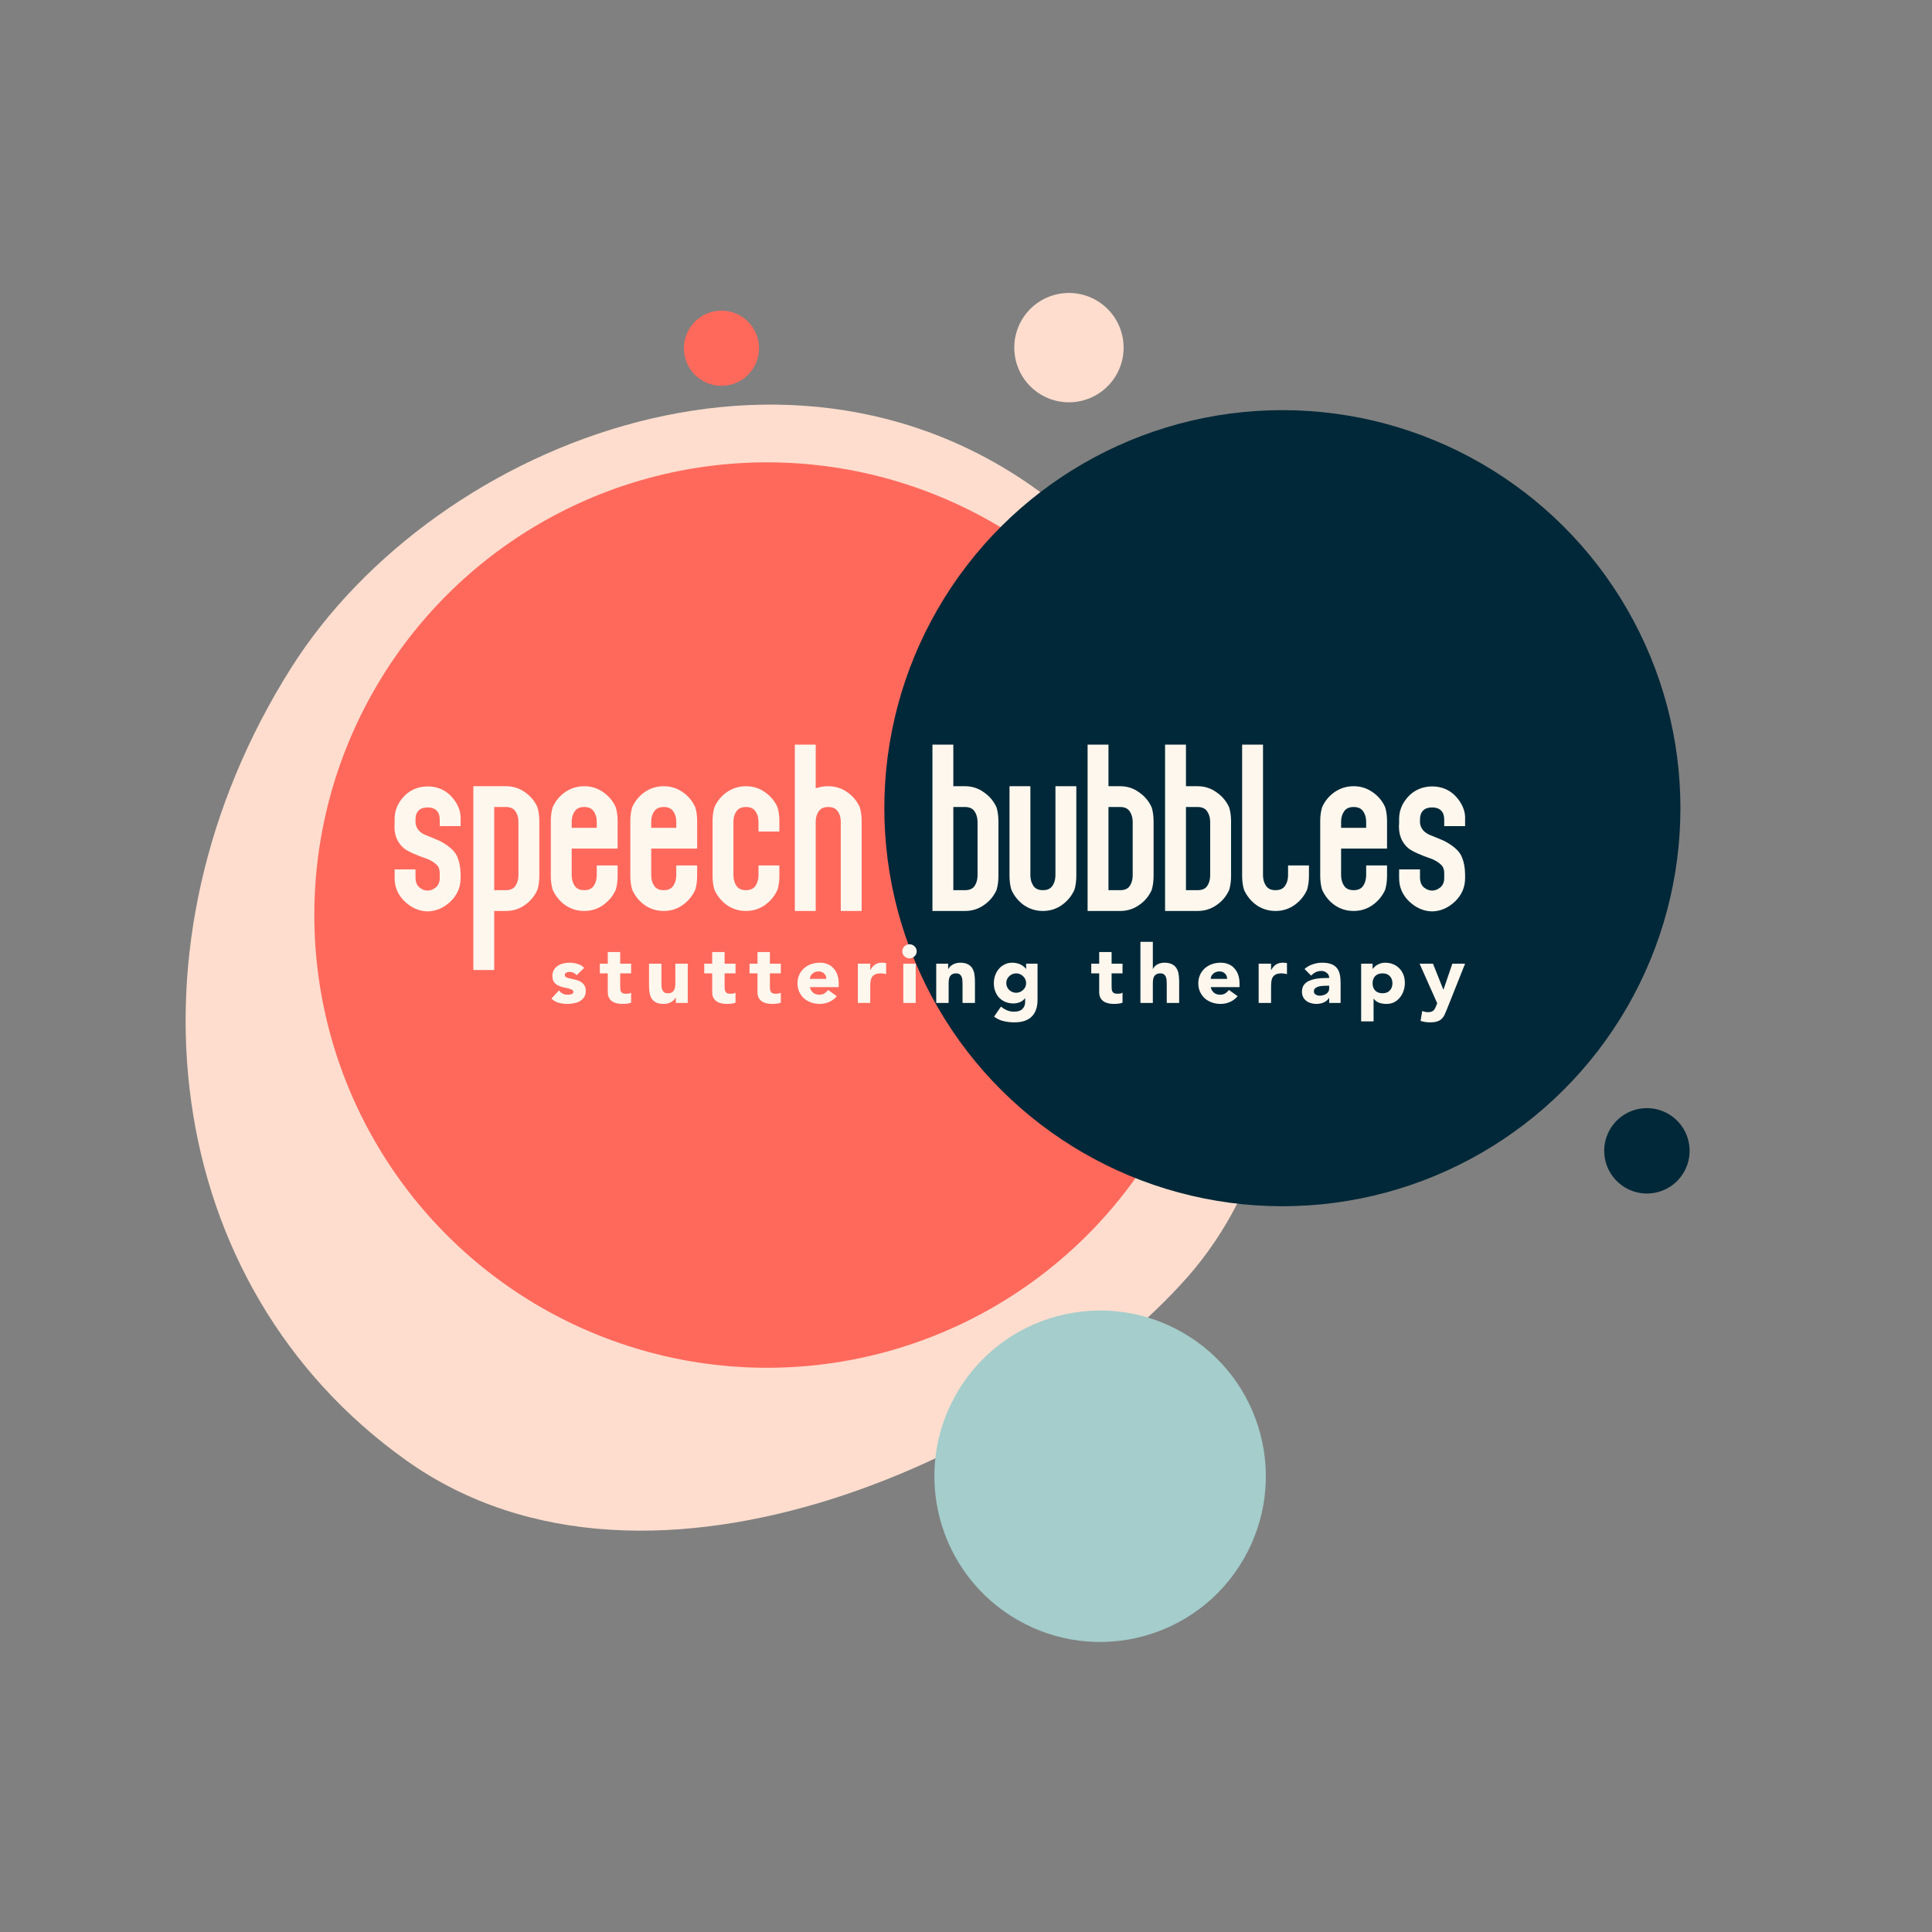 <svg width="480" height="480" viewBox="0 0 480 480" fill="none" xmlns="http://www.w3.org/2000/svg">
<rect x="0" y="0" width="480" height="480" fill="#808080" stroke="none"/>
<g clip-path="url(#clip0_10_6670)">
<path d="M72.349 165.91C108.342 108.954 201.571 72.456 266.041 128.32C330.512 184.184 333.031 274.036 295.196 317.094C257.36 360.151 161.938 406.285 100.902 362.812C39.866 319.34 29.07 234.395 72.349 165.91Z" fill="#FEDDCE"/>
<ellipse cx="13.582" cy="13.582" rx="13.582" ry="13.582" transform="matrix(0.866 0.5 -0.5 0.866 260.604 67.815)" fill="#FEDDCE"/>
<ellipse cx="41.171" cy="41.171" rx="41.171" ry="41.171" transform="matrix(0.866 0.5 -0.5 0.866 258.252 310.53)" fill="#A4CDCB"/>
<circle cx="112.478" cy="112.478" r="112.478" transform="matrix(0.866 0.5 -0.5 0.866 149.402 73.698)" fill="#FF695C"/>
<ellipse cx="10.611" cy="10.611" rx="10.611" ry="10.611" transform="matrix(0.866 0.5 -0.5 0.866 405.287 271.424)" fill="#002838"/>
<circle cx="9.338" cy="9.338" r="9.338" transform="matrix(0.866 0.5 -0.5 0.866 175.827 73.761)" fill="#FF695C"/>
<g style="mix-blend-mode:multiply">
<circle cx="98.896" cy="98.896" r="98.896" transform="matrix(0.866 0.5 -0.5 0.866 282.407 65.7)" fill="#002838"/>
</g>
<path d="M143.251 242.293C142.799 241.744 142.203 241.47 141.462 241.47C141.202 241.47 140.948 241.53 140.701 241.651C140.455 241.771 140.331 241.979 140.331 242.273C140.331 242.514 140.455 242.695 140.701 242.815C140.962 242.922 141.284 243.023 141.668 243.116C142.066 243.197 142.484 243.29 142.922 243.398C143.375 243.491 143.793 243.645 144.177 243.859C144.574 244.074 144.896 244.368 145.143 244.743C145.404 245.104 145.534 245.593 145.534 246.209C145.534 246.838 145.39 247.36 145.102 247.775C144.828 248.177 144.471 248.505 144.033 248.759C143.594 249 143.101 249.167 142.552 249.261C142.004 249.368 141.462 249.422 140.928 249.422C140.228 249.422 139.522 249.328 138.81 249.141C138.097 248.94 137.494 248.592 137 248.096L138.871 246.068C139.159 246.416 139.474 246.684 139.817 246.871C140.174 247.046 140.585 247.133 141.051 247.133C141.407 247.133 141.73 247.086 142.018 246.992C142.305 246.885 142.449 246.697 142.449 246.43C142.449 246.175 142.319 245.988 142.059 245.867C141.812 245.734 141.49 245.627 141.092 245.546C140.708 245.452 140.29 245.359 139.838 245.265C139.399 245.158 138.981 245.004 138.583 244.803C138.2 244.602 137.877 244.321 137.617 243.96C137.37 243.585 137.247 243.09 137.247 242.474C137.247 241.898 137.363 241.403 137.596 240.988C137.843 240.573 138.158 240.232 138.542 239.964C138.94 239.696 139.392 239.502 139.899 239.382C140.407 239.248 140.921 239.181 141.442 239.181C142.1 239.181 142.765 239.274 143.436 239.462C144.108 239.649 144.677 239.984 145.143 240.466L143.251 242.293Z" fill="#FEF7EE"/>
<path d="M156.801 241.831H154.086V245.084C154.086 245.352 154.1 245.6 154.127 245.827C154.155 246.042 154.216 246.229 154.312 246.39C154.408 246.55 154.552 246.677 154.744 246.771C154.95 246.851 155.217 246.892 155.546 246.892C155.711 246.892 155.923 246.878 156.184 246.851C156.458 246.811 156.663 246.731 156.801 246.61V249.12C156.458 249.241 156.101 249.321 155.731 249.361C155.361 249.402 154.998 249.422 154.641 249.422C154.12 249.422 153.641 249.368 153.202 249.261C152.763 249.154 152.379 248.987 152.05 248.759C151.721 248.518 151.461 248.21 151.269 247.835C151.091 247.461 151.002 247.005 151.002 246.47V241.831H149.028V239.422H151.002V236.53H154.086V239.422H156.801V241.831Z" fill="#FEF7EE"/>
<path d="M170.871 249.181H167.91V247.855H167.868C167.759 248.043 167.615 248.23 167.437 248.418C167.272 248.605 167.067 248.772 166.82 248.92C166.573 249.067 166.292 249.187 165.977 249.281C165.661 249.375 165.319 249.422 164.948 249.422C164.167 249.422 163.53 249.308 163.036 249.08C162.556 248.839 162.179 248.511 161.905 248.096C161.645 247.681 161.466 247.193 161.37 246.631C161.288 246.068 161.247 245.459 161.247 244.803V239.422H164.332V244.201C164.332 244.482 164.338 244.776 164.352 245.084C164.38 245.379 164.441 245.653 164.537 245.908C164.647 246.162 164.804 246.369 165.01 246.53C165.229 246.691 165.538 246.771 165.936 246.771C166.333 246.771 166.655 246.704 166.902 246.57C167.149 246.423 167.334 246.236 167.457 246.008C167.594 245.767 167.683 245.499 167.725 245.205C167.766 244.91 167.786 244.602 167.786 244.281V239.422H170.871V249.181Z" fill="#FEF7EE"/>
<path d="M182.741 241.831H180.026V245.084C180.026 245.352 180.04 245.6 180.067 245.827C180.095 246.042 180.156 246.229 180.252 246.39C180.348 246.55 180.492 246.677 180.684 246.771C180.89 246.851 181.157 246.892 181.486 246.892C181.651 246.892 181.863 246.878 182.124 246.851C182.398 246.811 182.603 246.731 182.741 246.61V249.12C182.398 249.241 182.041 249.321 181.671 249.361C181.301 249.402 180.938 249.422 180.581 249.422C180.06 249.422 179.581 249.368 179.142 249.261C178.703 249.154 178.319 248.987 177.99 248.759C177.661 248.518 177.401 248.21 177.209 247.835C177.031 247.461 176.942 247.005 176.942 246.47V241.831H174.967V239.422H176.942V236.53H180.026V239.422H182.741V241.831Z" fill="#FEF7EE"/>
<path d="M193.994 241.831H191.279V245.084C191.279 245.352 191.293 245.6 191.32 245.827C191.348 246.042 191.409 246.229 191.505 246.39C191.601 246.55 191.745 246.677 191.937 246.771C192.143 246.851 192.41 246.892 192.739 246.892C192.904 246.892 193.116 246.878 193.377 246.851C193.651 246.811 193.856 246.731 193.994 246.61V249.12C193.651 249.241 193.294 249.321 192.924 249.361C192.554 249.402 192.191 249.422 191.834 249.422C191.313 249.422 190.834 249.368 190.395 249.261C189.956 249.154 189.572 248.987 189.243 248.759C188.914 248.518 188.654 248.21 188.462 247.835C188.284 247.461 188.195 247.005 188.195 246.47V241.831H186.22V239.422H188.195V236.53H191.279V239.422H193.994V241.831Z" fill="#FEF7EE"/>
<path d="M207.899 247.494C207.406 248.11 206.782 248.585 206.028 248.92C205.274 249.254 204.492 249.422 203.684 249.422C202.916 249.422 202.189 249.301 201.504 249.06C200.832 248.819 200.243 248.478 199.735 248.036C199.242 247.581 198.851 247.039 198.563 246.41C198.275 245.78 198.131 245.078 198.131 244.301C198.131 243.525 198.275 242.822 198.563 242.193C198.851 241.564 199.242 241.028 199.735 240.586C200.243 240.131 200.832 239.783 201.504 239.542C202.189 239.301 202.916 239.181 203.684 239.181C204.397 239.181 205.041 239.301 205.617 239.542C206.206 239.783 206.7 240.131 207.097 240.586C207.508 241.028 207.824 241.564 208.043 242.193C208.262 242.822 208.372 243.525 208.372 244.301V245.245H201.216C201.339 245.821 201.607 246.282 202.018 246.631C202.429 246.965 202.937 247.133 203.54 247.133C204.047 247.133 204.472 247.025 204.815 246.811C205.171 246.584 205.48 246.296 205.74 245.948L207.899 247.494ZM205.288 243.197C205.301 242.688 205.13 242.253 204.774 241.892C204.417 241.53 203.958 241.349 203.396 241.349C203.053 241.349 202.751 241.403 202.491 241.51C202.23 241.617 202.004 241.758 201.812 241.932C201.634 242.092 201.49 242.286 201.381 242.514C201.285 242.728 201.23 242.956 201.216 243.197H205.288Z" fill="#FEF7EE"/>
<path d="M213.127 239.422H216.211V240.988H216.253C216.582 240.386 216.972 239.937 217.425 239.643C217.877 239.335 218.446 239.181 219.131 239.181C219.31 239.181 219.488 239.187 219.666 239.201C219.844 239.214 220.009 239.241 220.16 239.281V242.032C219.94 241.965 219.721 241.918 219.502 241.892C219.296 241.851 219.077 241.831 218.844 241.831C218.254 241.831 217.788 241.912 217.445 242.072C217.103 242.233 216.835 242.461 216.643 242.755C216.465 243.036 216.349 243.378 216.294 243.779C216.239 244.181 216.211 244.622 216.211 245.104V249.181H213.127V239.422Z" fill="#FEF7EE"/>
<path d="M224.421 239.422H227.506V249.181H224.421V239.422ZM224.174 236.349C224.174 235.867 224.346 235.459 224.688 235.124C225.045 234.776 225.47 234.602 225.963 234.602C226.457 234.602 226.875 234.776 227.218 235.124C227.574 235.459 227.752 235.867 227.752 236.349C227.752 236.831 227.574 237.246 227.218 237.594C226.875 237.929 226.457 238.096 225.963 238.096C225.47 238.096 225.045 237.929 224.688 237.594C224.346 237.246 224.174 236.831 224.174 236.349Z" fill="#FEF7EE"/>
<path d="M232.601 239.422H235.562V240.747H235.603C235.699 240.56 235.836 240.372 236.014 240.185C236.192 239.997 236.405 239.83 236.652 239.683C236.898 239.535 237.179 239.415 237.495 239.321C237.81 239.228 238.153 239.181 238.523 239.181C239.304 239.181 239.935 239.301 240.415 239.542C240.895 239.77 241.265 240.091 241.525 240.506C241.799 240.921 241.984 241.41 242.08 241.972C242.176 242.534 242.224 243.143 242.224 243.799V249.181H239.14V244.402C239.14 244.12 239.126 243.833 239.099 243.538C239.085 243.23 239.023 242.949 238.914 242.695C238.818 242.44 238.66 242.233 238.441 242.072C238.235 241.912 237.933 241.831 237.536 241.831C237.138 241.831 236.816 241.905 236.569 242.052C236.323 242.186 236.131 242.373 235.994 242.614C235.87 242.842 235.788 243.103 235.747 243.398C235.706 243.692 235.685 244 235.685 244.321V249.181H232.601V239.422Z" fill="#FEF7EE"/>
<path d="M257.775 248.357C257.775 250.205 257.295 251.604 256.335 252.554C255.39 253.518 253.943 254 251.997 254C251.105 254 250.228 253.9 249.364 253.699C248.501 253.511 247.706 253.137 246.979 252.574L248.686 250.084C249.166 250.473 249.666 250.78 250.187 251.008C250.722 251.236 251.304 251.349 251.935 251.349C252.881 251.349 253.573 251.122 254.012 250.667C254.464 250.225 254.69 249.656 254.69 248.96V248.016H254.649C254.293 248.485 253.847 248.819 253.313 249.02C252.792 249.207 252.298 249.301 251.832 249.301C251.092 249.301 250.42 249.181 249.817 248.94C249.214 248.685 248.693 248.337 248.254 247.896C247.829 247.44 247.5 246.905 247.267 246.289C247.034 245.673 246.917 244.997 246.917 244.261C246.917 243.618 247.02 242.989 247.226 242.373C247.445 241.758 247.747 241.216 248.131 240.747C248.528 240.278 249.008 239.904 249.57 239.622C250.132 239.328 250.77 239.181 251.482 239.181C251.921 239.181 252.319 239.228 252.675 239.321C253.045 239.415 253.374 239.535 253.662 239.683C253.95 239.83 254.197 239.997 254.403 240.185C254.608 240.359 254.773 240.533 254.896 240.707H254.937V239.422H257.775V248.357ZM250.002 244.241C250.002 244.562 250.064 244.87 250.187 245.165C250.31 245.446 250.482 245.7 250.701 245.928C250.934 246.142 251.195 246.316 251.482 246.45C251.784 246.584 252.113 246.651 252.47 246.651C252.812 246.651 253.134 246.584 253.436 246.45C253.738 246.316 253.998 246.142 254.217 245.928C254.45 245.7 254.629 245.446 254.752 245.165C254.875 244.87 254.937 244.562 254.937 244.241C254.937 243.92 254.875 243.618 254.752 243.337C254.629 243.043 254.45 242.788 254.217 242.574C253.998 242.347 253.738 242.166 253.436 242.032C253.134 241.898 252.812 241.831 252.47 241.831C252.113 241.831 251.784 241.898 251.482 242.032C251.195 242.166 250.934 242.347 250.701 242.574C250.482 242.788 250.31 243.043 250.187 243.337C250.064 243.618 250.002 243.92 250.002 244.241Z" fill="#FEF7EE"/>
<path d="M278.889 241.831H276.175V245.084C276.175 245.352 276.189 245.6 276.216 245.827C276.243 246.042 276.305 246.229 276.401 246.39C276.497 246.55 276.641 246.677 276.833 246.771C277.039 246.851 277.306 246.892 277.635 246.892C277.799 246.892 278.012 246.878 278.272 246.851C278.547 246.811 278.752 246.731 278.889 246.61V249.12C278.547 249.241 278.19 249.321 277.82 249.361C277.45 249.402 277.087 249.422 276.73 249.422C276.209 249.422 275.729 249.368 275.291 249.261C274.852 249.154 274.468 248.987 274.139 248.759C273.81 248.518 273.55 248.21 273.358 247.835C273.18 247.461 273.09 247.005 273.09 246.47V241.831H271.116V239.422H273.09V236.53H276.175V239.422H278.889V241.831Z" fill="#FEF7EE"/>
<path d="M286.42 234V240.747H286.461C286.53 240.56 286.647 240.372 286.811 240.185C286.976 239.997 287.174 239.83 287.407 239.683C287.64 239.535 287.915 239.415 288.23 239.321C288.545 239.228 288.888 239.181 289.258 239.181C290.04 239.181 290.67 239.301 291.15 239.542C291.63 239.77 292 240.091 292.26 240.506C292.535 240.921 292.72 241.41 292.816 241.972C292.912 242.534 292.96 243.143 292.96 243.799V249.181H289.875V244.402C289.875 244.12 289.861 243.833 289.834 243.538C289.82 243.23 289.758 242.949 289.649 242.695C289.553 242.44 289.395 242.233 289.176 242.072C288.97 241.912 288.669 241.831 288.271 241.831C287.873 241.831 287.551 241.905 287.305 242.052C287.058 242.186 286.866 242.373 286.729 242.614C286.605 242.842 286.523 243.103 286.482 243.398C286.441 243.692 286.42 244 286.42 244.321V249.181H283.336V234H286.42Z" fill="#FEF7EE"/>
<path d="M307.482 247.494C306.988 248.11 306.365 248.585 305.611 248.92C304.857 249.254 304.075 249.422 303.266 249.422C302.499 249.422 301.772 249.301 301.087 249.06C300.415 248.819 299.825 248.478 299.318 248.036C298.825 247.581 298.434 247.039 298.146 246.41C297.858 245.78 297.714 245.078 297.714 244.301C297.714 243.525 297.858 242.822 298.146 242.193C298.434 241.564 298.825 241.028 299.318 240.586C299.825 240.131 300.415 239.783 301.087 239.542C301.772 239.301 302.499 239.181 303.266 239.181C303.979 239.181 304.624 239.301 305.199 239.542C305.789 239.783 306.282 240.131 306.68 240.586C307.091 241.028 307.407 241.564 307.626 242.193C307.845 242.822 307.955 243.525 307.955 244.301V245.245H300.799C300.922 245.821 301.19 246.282 301.601 246.631C302.012 246.965 302.519 247.133 303.123 247.133C303.63 247.133 304.055 247.025 304.397 246.811C304.754 246.584 305.062 246.296 305.323 245.948L307.482 247.494ZM304.87 243.197C304.884 242.688 304.713 242.253 304.356 241.892C304 241.53 303.541 241.349 302.979 241.349C302.636 241.349 302.334 241.403 302.074 241.51C301.813 241.617 301.587 241.758 301.395 241.932C301.217 242.092 301.073 242.286 300.963 242.514C300.867 242.728 300.813 242.956 300.799 243.197H304.87Z" fill="#FEF7EE"/>
<path d="M312.71 239.422H315.794V240.988H315.835C316.164 240.386 316.555 239.937 317.008 239.643C317.46 239.335 318.029 239.181 318.714 239.181C318.892 239.181 319.071 239.187 319.249 239.201C319.427 239.214 319.592 239.241 319.742 239.281V242.032C319.523 241.965 319.304 241.918 319.084 241.892C318.879 241.851 318.659 241.831 318.426 241.831C317.837 241.831 317.371 241.912 317.028 242.072C316.685 242.233 316.418 242.461 316.226 242.755C316.048 243.036 315.931 243.378 315.876 243.779C315.822 244.181 315.794 244.622 315.794 245.104V249.181H312.71V239.422Z" fill="#FEF7EE"/>
<path d="M330.235 247.956H330.193C329.851 248.478 329.391 248.853 328.816 249.08C328.254 249.308 327.657 249.422 327.027 249.422C326.561 249.422 326.108 249.355 325.669 249.221C325.244 249.1 324.867 248.913 324.538 248.659C324.209 248.404 323.949 248.09 323.757 247.715C323.565 247.34 323.469 246.905 323.469 246.41C323.469 245.847 323.572 245.372 323.778 244.984C323.997 244.596 324.285 244.274 324.641 244.02C325.011 243.766 325.43 243.572 325.896 243.438C326.362 243.29 326.842 243.183 327.335 243.116C327.842 243.05 328.343 243.009 328.836 242.996C329.344 242.983 329.81 242.976 330.235 242.976C330.235 242.44 330.036 242.019 329.638 241.711C329.254 241.39 328.795 241.229 328.26 241.229C327.753 241.229 327.287 241.336 326.862 241.55C326.451 241.751 326.081 242.032 325.752 242.394L324.107 240.747C324.682 240.225 325.354 239.837 326.122 239.582C326.89 239.315 327.685 239.181 328.507 239.181C329.412 239.181 330.152 239.295 330.728 239.522C331.318 239.736 331.784 240.058 332.126 240.486C332.483 240.914 332.73 241.443 332.867 242.072C333.004 242.688 333.072 243.404 333.072 244.221V249.181H330.235V247.956ZM329.474 244.904C329.241 244.904 328.946 244.917 328.59 244.944C328.247 244.957 327.911 245.011 327.582 245.104C327.267 245.198 326.992 245.339 326.759 245.526C326.54 245.714 326.43 245.975 326.43 246.309C326.43 246.671 326.588 246.938 326.903 247.112C327.219 247.286 327.548 247.373 327.89 247.373C328.192 247.373 328.48 247.333 328.754 247.253C329.042 247.173 329.296 247.059 329.515 246.912C329.734 246.764 329.906 246.577 330.029 246.349C330.166 246.122 330.235 245.854 330.235 245.546V244.904H329.474Z" fill="#FEF7EE"/>
<path d="M338.174 239.422H341.012V240.707H341.053C341.177 240.533 341.334 240.359 341.526 240.185C341.732 239.997 341.965 239.83 342.225 239.683C342.5 239.535 342.794 239.415 343.11 239.321C343.425 239.228 343.761 239.181 344.117 239.181C344.858 239.181 345.529 239.308 346.133 239.562C346.736 239.803 347.25 240.151 347.675 240.606C348.114 241.048 348.449 241.577 348.682 242.193C348.916 242.809 349.032 243.485 349.032 244.221C349.032 244.904 348.922 245.56 348.703 246.189C348.497 246.805 348.196 247.353 347.798 247.835C347.414 248.317 346.941 248.705 346.379 249C345.817 249.281 345.18 249.422 344.467 249.422C343.823 249.422 343.219 249.328 342.657 249.141C342.109 248.94 341.657 248.605 341.3 248.137H341.259V253.759H338.174V239.422ZM341.012 244.301C341.012 245.037 341.225 245.633 341.65 246.088C342.088 246.544 342.698 246.771 343.48 246.771C344.261 246.771 344.864 246.544 345.289 246.088C345.728 245.633 345.947 245.037 345.947 244.301C345.947 243.565 345.728 242.969 345.289 242.514C344.864 242.059 344.261 241.831 343.48 241.831C342.698 241.831 342.088 242.059 341.65 242.514C341.225 242.969 341.012 243.565 341.012 244.301Z" fill="#FEF7EE"/>
<path d="M359.476 250.767C359.27 251.289 359.072 251.751 358.88 252.153C358.688 252.554 358.441 252.889 358.139 253.157C357.851 253.438 357.481 253.645 357.029 253.779C356.577 253.926 355.98 254 355.24 254C354.445 254 353.677 253.88 352.937 253.639L353.348 251.169C353.814 251.369 354.294 251.47 354.787 251.47C355.13 251.47 355.411 251.43 355.631 251.349C355.85 251.282 356.028 251.175 356.165 251.028C356.316 250.894 356.439 250.727 356.535 250.526C356.631 250.325 356.734 250.091 356.844 249.823L357.07 249.261L352.69 239.422H356.021L358.592 245.867H358.633L360.833 239.422H364L359.476 250.767Z" fill="#FEF7EE"/>
<path d="M98.043 203.494C98.043 201.979 98.441 200.584 99.236 199.31C100.897 196.727 103.248 195.418 106.292 195.384C109.267 195.418 111.584 196.727 113.244 199.31C114.04 200.584 114.437 201.859 114.437 203.133V205.251H109.249V203.598C109.249 202.633 108.99 201.893 108.471 201.376C107.952 200.86 107.209 200.601 106.24 200.601C105.272 200.601 104.528 200.86 104.009 201.376C103.491 201.893 103.231 202.633 103.231 203.598V204.424C103.369 205.768 104.165 206.766 105.618 207.421C105.929 207.524 107.139 208.023 109.249 208.919C111.463 210.09 112.881 211.33 113.503 212.638C114.126 213.947 114.437 215.6 114.437 217.598V218.166C114.437 220.439 113.59 222.385 111.895 224.004C110.2 225.588 108.315 226.397 106.24 226.432C104.165 226.397 102.28 225.588 100.585 224.004C98.891 222.385 98.043 220.439 98.043 218.166V215.996H103.231V217.959C103.231 219.096 103.56 219.94 104.217 220.491C104.874 221.007 105.548 221.266 106.24 221.266C106.932 221.266 107.606 221.007 108.264 220.491C108.921 219.94 109.249 219.165 109.249 218.166V217.598C109.318 216.392 109.111 215.531 108.627 215.015C108.142 214.464 107.382 213.947 106.344 213.465C103.404 212.466 101.415 211.571 100.378 210.779C98.579 209.263 97.801 207.145 98.043 204.424V203.494Z" fill="#FEF7EE"/>
<path d="M133.993 217.598C133.993 218.872 133.838 220.026 133.527 221.059C132.835 222.609 131.78 223.883 130.362 224.882C128.978 225.846 127.422 226.328 125.693 226.328H122.787V241H117.599V195.332H125.693C127.422 195.332 128.978 195.814 130.362 196.779C131.78 197.743 132.835 199 133.527 200.55C133.838 201.583 133.993 202.737 133.993 204.011V217.598ZM128.805 217.598V204.011C128.771 203.012 128.511 202.186 128.027 201.531C127.543 200.843 126.765 200.498 125.693 200.498H122.787V221.162H125.693C126.765 221.162 127.543 220.818 128.027 220.129C128.511 219.44 128.771 218.597 128.805 217.598Z" fill="#FEF7EE"/>
<path d="M152.983 221.059C152.291 222.609 151.236 223.883 149.818 224.882C148.434 225.846 146.878 226.328 145.149 226.328C143.419 226.328 141.845 225.846 140.427 224.882C139.044 223.883 138.006 222.609 137.315 221.059C137.003 220.026 136.848 218.872 136.848 217.598V215.015V204.011C136.848 202.737 137.003 201.583 137.315 200.55C138.006 199 139.044 197.743 140.427 196.779C141.845 195.814 143.419 195.332 145.149 195.332C146.878 195.332 148.434 195.814 149.818 196.779C151.236 197.743 152.291 199 152.983 200.55C153.294 201.583 153.449 202.737 153.449 204.011V210.83H142.036V217.598C142.07 218.597 142.33 219.44 142.814 220.129C143.298 220.818 144.076 221.162 145.149 221.162C146.221 221.162 146.999 220.818 147.483 220.129C147.967 219.44 148.227 218.597 148.261 217.598V215.015H153.449V217.598C153.449 218.872 153.294 220.026 152.983 221.059ZM148.261 205.664V204.011C148.227 203.012 147.967 202.186 147.483 201.531C146.999 200.843 146.221 200.498 145.149 200.498C144.076 200.498 143.298 200.843 142.814 201.531C142.33 202.186 142.07 203.012 142.036 204.011V205.664H148.261Z" fill="#FEF7EE"/>
<path d="M172.738 221.059C172.046 222.609 170.991 223.883 169.573 224.882C168.189 225.846 166.633 226.328 164.904 226.328C163.174 226.328 161.601 225.846 160.183 224.882C158.799 223.883 157.761 222.609 157.07 221.059C156.758 220.026 156.603 218.872 156.603 217.598V215.015V204.011C156.603 202.737 156.758 201.583 157.07 200.55C157.761 199 158.799 197.743 160.183 196.779C161.601 195.814 163.174 195.332 164.904 195.332C166.633 195.332 168.189 195.814 169.573 196.779C170.991 197.743 172.046 199 172.738 200.55C173.049 201.583 173.205 202.737 173.205 204.011V210.83H161.791V217.598C161.825 218.597 162.085 219.44 162.569 220.129C163.053 220.818 163.831 221.162 164.904 221.162C165.976 221.162 166.754 220.818 167.238 220.129C167.723 219.44 167.982 218.597 168.017 217.598V215.015H173.205V217.598C173.205 218.872 173.049 220.026 172.738 221.059ZM168.017 205.664V204.011C167.982 203.012 167.723 202.186 167.238 201.531C166.754 200.843 165.976 200.498 164.904 200.498C163.831 200.498 163.053 200.843 162.569 201.531C162.085 202.186 161.825 203.012 161.791 204.011V205.664H168.017Z" fill="#FEF7EE"/>
<path d="M193.167 200.55C193.478 201.583 193.634 202.737 193.634 204.011V206.594H188.446V204.011C188.411 203.012 188.152 202.186 187.668 201.531C187.184 200.843 186.405 200.498 185.333 200.498C184.261 200.498 183.483 200.843 182.999 201.531C182.514 202.186 182.255 203.012 182.22 204.011V217.598C182.255 218.597 182.514 219.44 182.999 220.129C183.483 220.818 184.261 221.162 185.333 221.162C186.405 221.162 187.184 220.818 187.668 220.129C188.152 219.44 188.411 218.597 188.446 217.598V215.015H193.634V217.598C193.634 218.872 193.478 220.026 193.167 221.059C192.475 222.609 191.421 223.883 190.002 224.882C188.619 225.846 187.063 226.328 185.333 226.328C183.604 226.328 182.03 225.846 180.612 224.882C179.229 223.883 178.191 222.609 177.499 221.059C177.188 220.026 177.032 218.872 177.032 217.598V204.011C177.032 202.737 177.188 201.583 177.499 200.55C178.191 199 179.229 197.743 180.612 196.779C182.03 195.814 183.604 195.332 185.333 195.332C187.063 195.332 188.619 195.814 190.002 196.779C191.421 197.743 192.475 199 193.167 200.55Z" fill="#FEF7EE"/>
<path d="M214.075 226.328H208.887V204.011C208.852 203.012 208.593 202.186 208.108 201.531C207.624 200.843 206.846 200.498 205.774 200.498C204.702 200.498 203.923 200.843 203.439 201.531C202.955 202.186 202.696 203.012 202.661 204.011V226.328H197.473V185H202.661V195.849C203.664 195.504 204.702 195.332 205.774 195.332C207.503 195.332 209.06 195.814 210.443 196.779C211.861 197.743 212.916 199 213.608 200.55C213.919 201.583 214.075 202.737 214.075 204.011V226.328Z" fill="#FEF7EE"/>
<path d="M248.057 204.063V217.649C248.057 218.924 247.901 220.077 247.59 221.111C246.898 222.661 245.843 223.918 244.425 224.882C243.042 225.846 241.485 226.328 239.756 226.328H231.663V185H236.851V195.332H239.756C241.485 195.332 243.042 195.831 244.425 196.83C245.843 197.795 246.898 199.052 247.59 200.601C247.901 201.635 248.057 202.788 248.057 204.063ZM242.869 204.063C242.834 203.064 242.575 202.22 242.091 201.531C241.606 200.843 240.828 200.498 239.756 200.498H236.851V221.162H239.756C240.828 221.162 241.606 220.835 242.091 220.181C242.575 219.492 242.834 218.648 242.869 217.649V204.063Z" fill="#FEF7EE"/>
<path d="M255.995 217.598C256.03 218.597 256.289 219.44 256.774 220.129C257.258 220.818 258.036 221.162 259.108 221.162C260.18 221.162 260.959 220.818 261.443 220.129C261.927 219.44 262.186 218.597 262.221 217.598V195.332H267.409V217.598C267.409 218.872 267.253 220.026 266.942 221.059C266.25 222.609 265.195 223.883 263.777 224.882C262.394 225.846 260.837 226.328 259.108 226.328C257.379 226.328 255.805 225.846 254.387 224.882C253.004 223.883 251.966 222.609 251.274 221.059C250.963 220.026 250.807 218.872 250.807 217.598V195.332H255.995V217.598Z" fill="#FEF7EE"/>
<path d="M286.604 204.063V217.649C286.604 218.924 286.449 220.077 286.137 221.111C285.446 222.661 284.391 223.918 282.973 224.882C281.589 225.846 280.033 226.328 278.304 226.328H270.21V185H275.398V195.332H278.304C280.033 195.332 281.589 195.831 282.973 196.83C284.391 197.795 285.446 199.052 286.137 200.601C286.449 201.635 286.604 202.788 286.604 204.063ZM281.416 204.063C281.382 203.064 281.122 202.22 280.638 201.531C280.154 200.843 279.376 200.498 278.304 200.498H275.398V221.162H278.304C279.376 221.162 280.154 220.835 280.638 220.181C281.122 219.492 281.382 218.648 281.416 217.649V204.063Z" fill="#FEF7EE"/>
<path d="M305.853 204.063V217.649C305.853 218.924 305.697 220.077 305.386 221.111C304.694 222.661 303.639 223.918 302.221 224.882C300.838 225.846 299.281 226.328 297.552 226.328H289.459V185H294.647V195.332H297.552C299.281 195.332 300.838 195.831 302.221 196.83C303.639 197.795 304.694 199.052 305.386 200.601C305.697 201.635 305.853 202.788 305.853 204.063ZM300.665 204.063C300.63 203.064 300.371 202.22 299.887 201.531C299.402 200.843 298.624 200.498 297.552 200.498H294.647V221.162H297.552C298.624 221.162 299.402 220.835 299.887 220.181C300.371 219.492 300.63 218.648 300.665 217.649V204.063Z" fill="#FEF7EE"/>
<path d="M313.791 185V217.598C313.826 218.597 314.085 219.44 314.57 220.129C315.054 220.818 315.832 221.162 316.904 221.162C317.976 221.162 318.755 220.818 319.239 220.129C319.723 219.44 319.982 218.597 320.017 217.598V215.015H325.205V217.598C325.205 218.872 325.049 220.026 324.738 221.059C324.046 222.609 322.992 223.883 321.573 224.882C320.19 225.846 318.634 226.328 316.904 226.328C315.175 226.328 313.601 225.846 312.183 224.882C310.8 223.883 309.762 222.609 309.07 221.059C308.759 220.026 308.603 218.872 308.603 217.598V185H313.791Z" fill="#FEF7EE"/>
<path d="M344.141 221.059C343.449 222.609 342.394 223.883 340.976 224.882C339.593 225.846 338.036 226.328 336.307 226.328C334.578 226.328 333.004 225.846 331.586 224.882C330.203 223.883 329.165 222.609 328.473 221.059C328.162 220.026 328.006 218.872 328.006 217.598V215.015V204.011C328.006 202.737 328.162 201.583 328.473 200.55C329.165 199 330.203 197.743 331.586 196.779C333.004 195.814 334.578 195.332 336.307 195.332C338.036 195.332 339.593 195.814 340.976 196.779C342.394 197.743 343.449 199 344.141 200.55C344.452 201.583 344.608 202.737 344.608 204.011V210.83H333.194V217.598C333.229 218.597 333.488 219.44 333.973 220.129C334.457 220.818 335.235 221.162 336.307 221.162C337.379 221.162 338.158 220.818 338.642 220.129C339.126 219.44 339.385 218.597 339.42 217.598V215.015H344.608V217.598C344.608 218.872 344.452 220.026 344.141 221.059ZM339.42 205.664V204.011C339.385 203.012 339.126 202.186 338.642 201.531C338.158 200.843 337.379 200.498 336.307 200.498C335.235 200.498 334.457 200.843 333.973 201.531C333.488 202.186 333.229 203.012 333.194 204.011V205.664H339.42Z" fill="#FEF7EE"/>
<path d="M347.606 203.494C347.606 201.979 348.003 200.584 348.799 199.31C350.459 196.727 352.811 195.418 355.855 195.384C358.829 195.418 361.147 196.727 362.807 199.31C363.602 200.584 364 201.859 364 203.133V205.251H358.812V203.598C358.812 202.633 358.553 201.893 358.034 201.376C357.515 200.86 356.771 200.601 355.803 200.601C354.834 200.601 354.091 200.86 353.572 201.376C353.053 201.893 352.794 202.633 352.794 203.598V204.424C352.932 205.768 353.728 206.766 355.18 207.421C355.492 207.524 356.702 208.023 358.812 208.919C361.025 210.09 362.444 211.33 363.066 212.638C363.689 213.947 364 215.6 364 217.598V218.166C364 220.439 363.153 222.385 361.458 224.004C359.763 225.588 357.878 226.397 355.803 226.432C353.728 226.397 351.843 225.588 350.148 224.004C348.453 222.385 347.606 220.439 347.606 218.166V215.996H352.794V217.959C352.794 219.096 353.122 219.94 353.78 220.491C354.437 221.007 355.111 221.266 355.803 221.266C356.495 221.266 357.169 221.007 357.826 220.491C358.483 219.94 358.812 219.165 358.812 218.166V217.598C358.881 216.392 358.674 215.531 358.189 215.015C357.705 214.464 356.944 213.947 355.907 213.465C352.967 212.466 350.978 211.571 349.94 210.779C348.142 209.263 347.364 207.145 347.606 204.424V203.494Z" fill="#FEF7EE"/>
</g>
<defs>
<clipPath id="clip0_10_6670">
<rect width="480" height="480" fill="white"/>
</clipPath>
</defs>
</svg>
